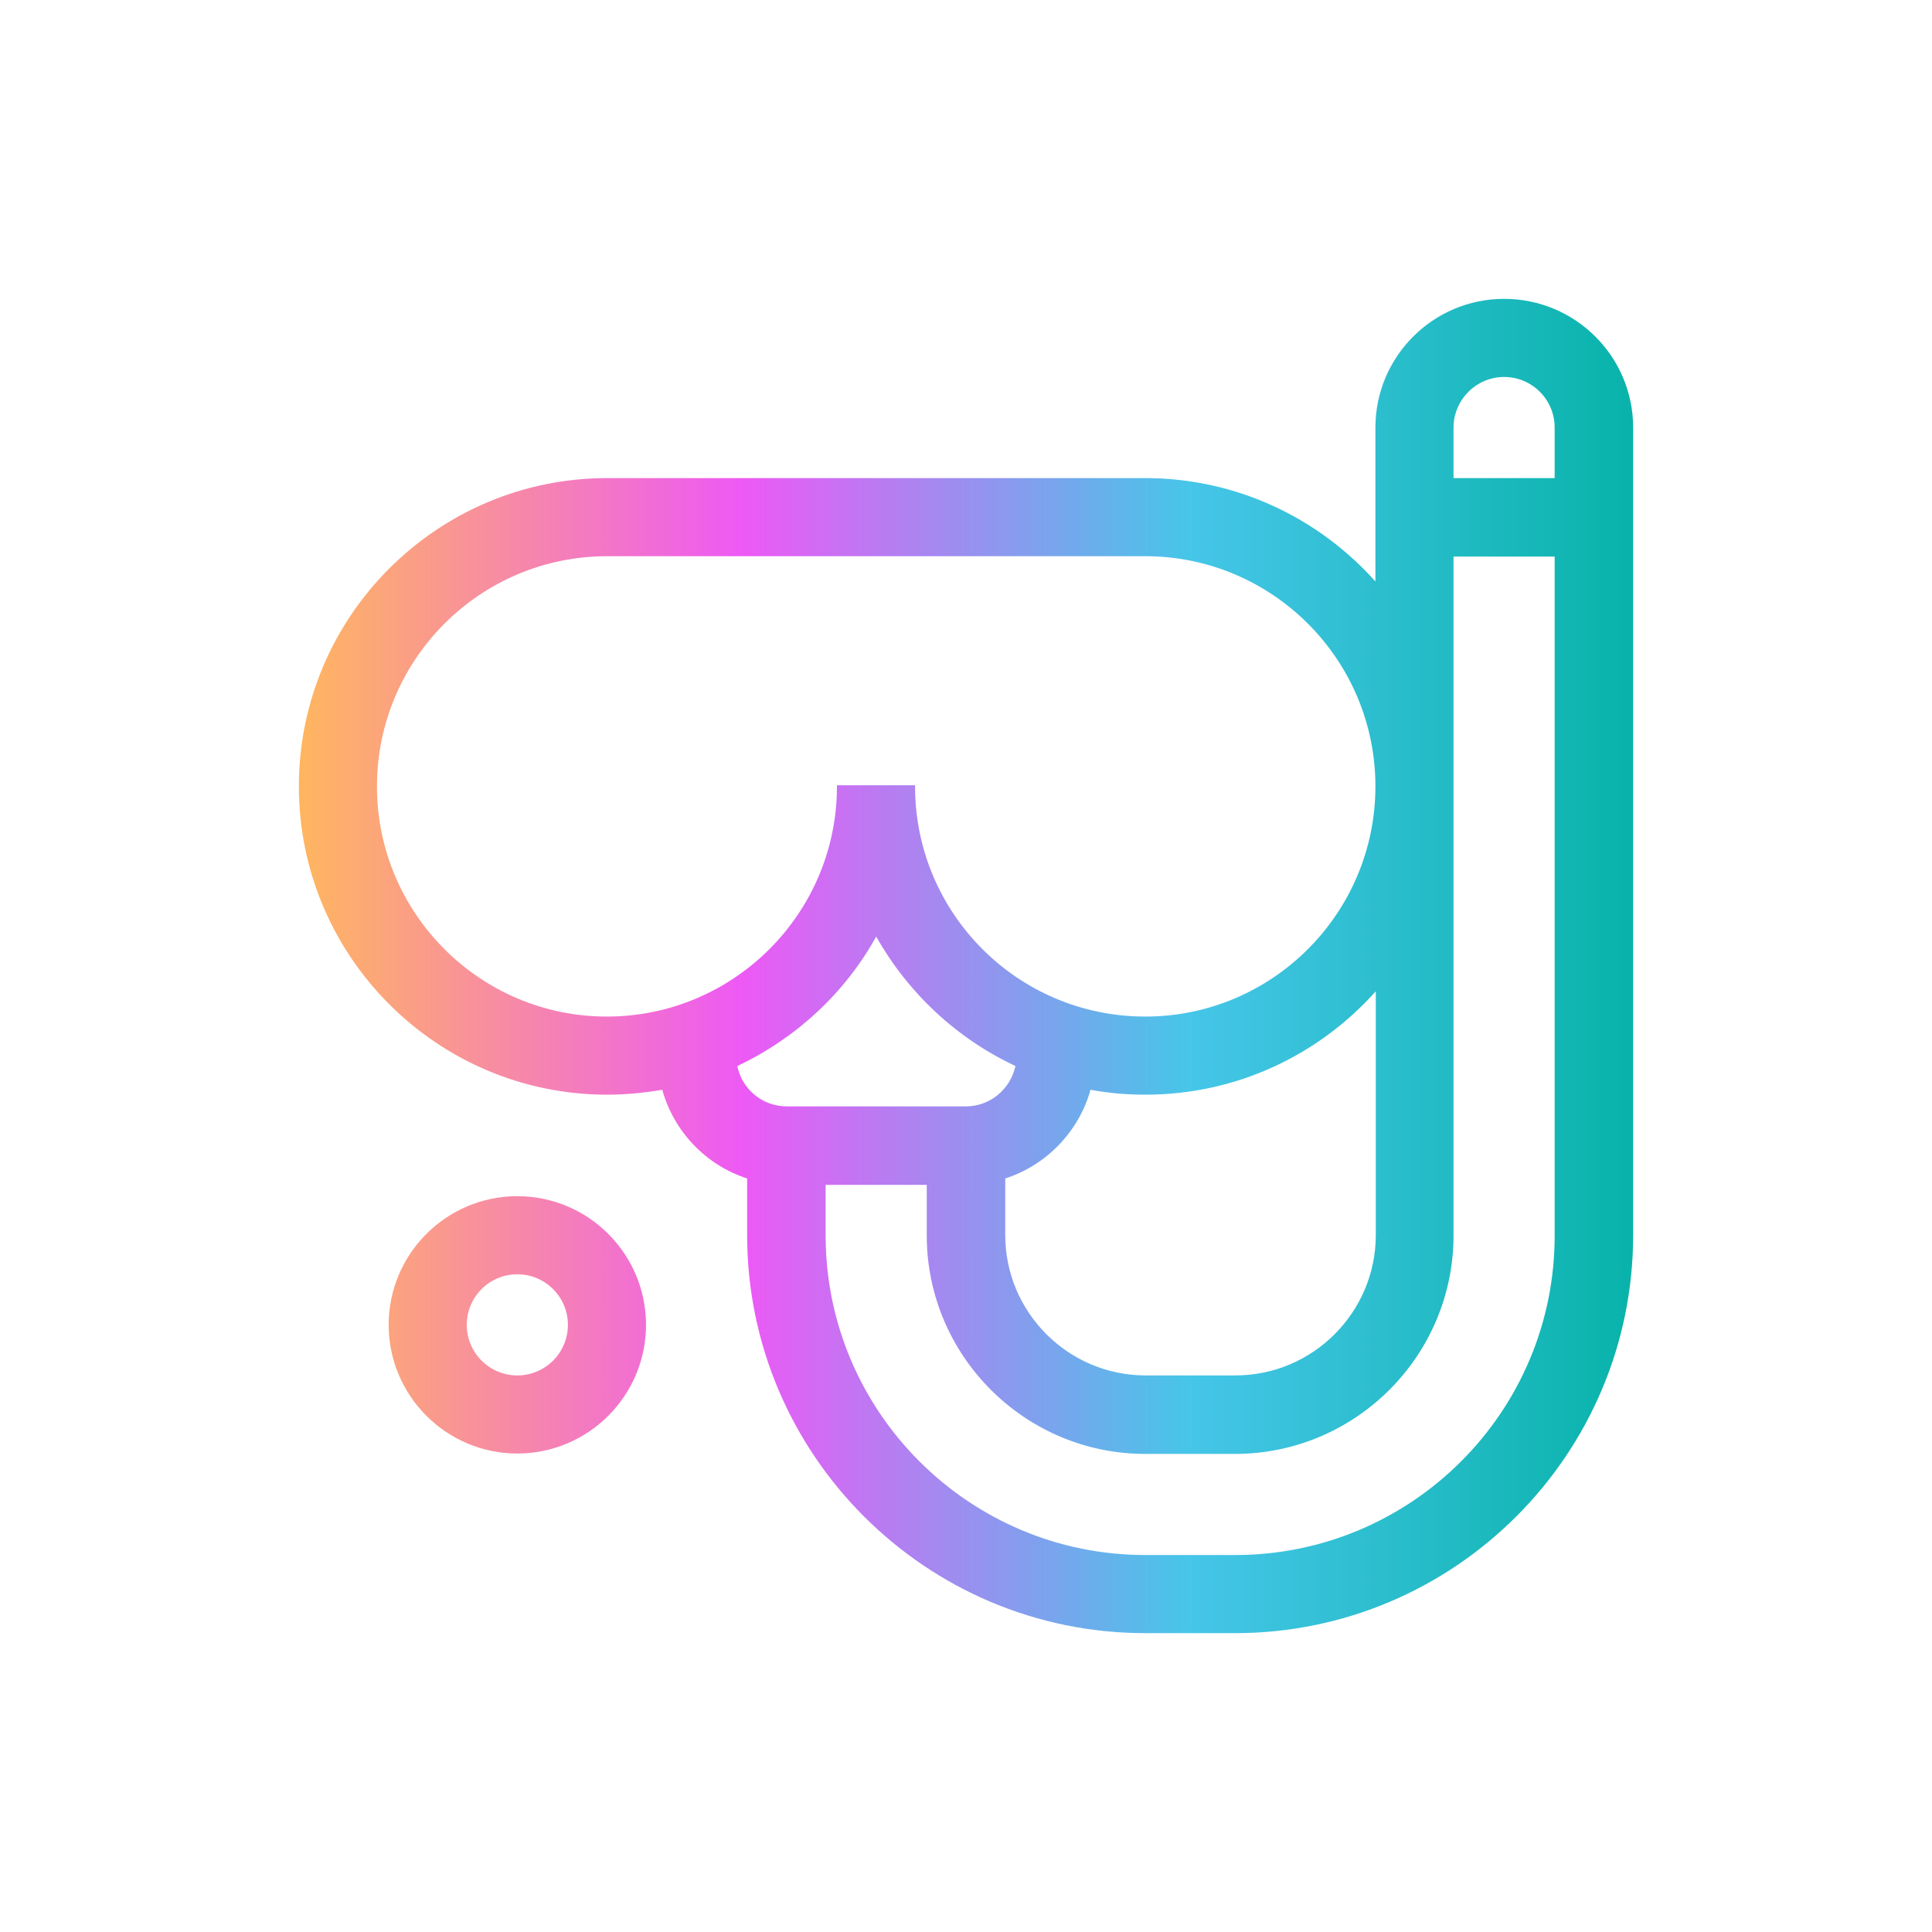 <svg xmlns="http://www.w3.org/2000/svg" width="512" height="512" xmlns:v="https://vecta.io/nano"><linearGradient id="A" gradientUnits="userSpaceOnUse" x1="79.22" y1="256" x2="432.78" y2="256"><stop offset="0" stop-color="#ffb65f"/><stop offset=".333" stop-color="#ed59f5"/><stop offset=".667" stop-color="#46c6e9"/><stop offset="1" stop-color="#08b3aa"/></linearGradient><path d="M398.6 79.2c-18.8 0-34.1 15.3-34.1 34.1v40.8c-15-16.8-36.8-27.4-61-27.4H160.9c-45 0-81.7 36.6-81.7 81.7 0 45 36.6 81.7 81.7 81.7 5 0 9.9-.5 14.6-1.3 3.1 11.1 11.6 20 22.5 23.5v15c0 58.1 47.3 105.5 105.5 105.5h23.8c58.1 0 105.5-47.3 105.5-105.5v-214c0-18.8-15.3-34.1-34.2-34.1zm0 20.7c7.4 0 13.4 6 13.4 13.4v13.4h-26.8v-13.4c0-7.3 6-13.4 13.4-13.4zM266.4 312.3c10.9-3.5 19.5-12.4 22.6-23.5 4.8.9 9.6 1.3 14.6 1.3 24.2 0 46-10.6 61-27.4v64.6c0 20.5-16.7 37.2-37.2 37.2h-23.8c-20.5 0-37.2-16.7-37.2-37.2v-15h0zM99.9 208.4c0-33.6 27.3-61 61-61h142.6c33.6 0 61 27.3 61 61 0 33.6-27.3 61-61 61s-61-27.3-61-61v-.3h-20.7v.3c0 33.6-27.3 61-61 61-33.5 0-60.9-27.3-60.9-61h0zm132.3 39.8c8.4 14.9 21.3 27 36.9 34.3-1.3 6.1-6.7 10.7-13.1 10.7h-47.5c-6.5 0-11.9-4.6-13.1-10.7 15.5-7.3 28.5-19.3 36.8-34.3h0zm95.1 163.9h-23.8c-46.7 0-84.7-38-84.7-84.7V314h26.8v13.4c0 31.9 26 57.9 57.9 57.9h23.8c31.9 0 57.9-26 57.9-57.9V147.5H412v179.8c.1 46.8-37.9 84.8-84.7 84.8h0zM137.1 317c-18.8 0-34.1 15.3-34.1 34.1s15.3 34.1 34.1 34.1 34.1-15.3 34.1-34.1-15.3-34.1-34.1-34.1h0zm0 47.5c-7.4 0-13.4-6-13.4-13.4s6-13.4 13.4-13.4 13.4 6 13.4 13.4-6 13.4-13.4 13.4z" fill="url(#A)"/></svg>